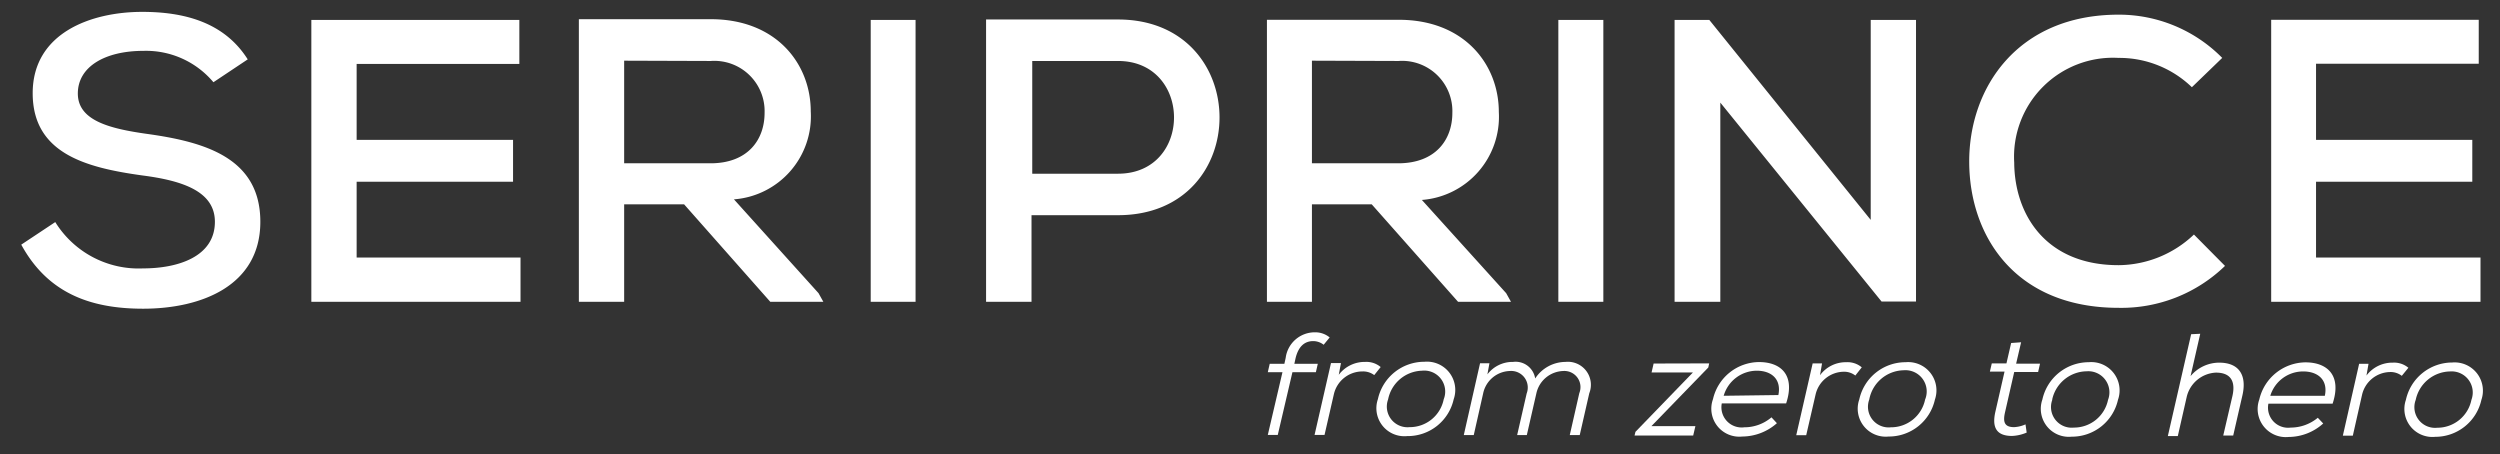 <svg id="Livello_1" data-name="Livello 1" xmlns="http://www.w3.org/2000/svg" width="170.55" height="31" viewBox="0 0 170.55 31"><rect x="0" y="0" width="170.55" height="31" fill="#333333" stroke="none"/><defs><style>.cls-1{fill:#fff;}</style></defs><title>seriprince_web_h35_withe</title><path class="cls-1" d="M14.56,5.61A6,6,0,0,0,9.78,3.47c-2.6,0-4.47,1.07-4.47,2.91S7.46,8.77,10,9.13c4,.55,7.76,1.65,7.76,6s-4,5.93-8,5.93c-3.7,0-6.54-1.13-8.31-4.37l2.32-1.54a6.69,6.69,0,0,0,6,3.16c2.32,0,4.89-.77,4.89-3.18,0-2.09-2.24-2.81-4.94-3.16-3.84-.53-7.49-1.49-7.49-5.61S6.22.81,9.7.81c2.78,0,5.57.66,7.2,3.24Z"/><path class="cls-1" d="M35.51,20.59H21.24V1.36H35.43v3H24.33V9.54H35V12.4H24.33v5.17H35.51ZM55.84,20l-5.77-6.4a5.68,5.68,0,0,0,5.24-6c0-3.24-2.34-6.29-6.82-6.29-3,0-6,0-9,0V20.59h3.09V13.94h4.09l5.88,6.65h3.62ZM48.49,4.16A3.43,3.43,0,0,1,52.16,7.7c0,1.82-1.13,3.44-3.69,3.44H42.58v-7ZM59.4,20.59h3.06V1.36H59.4Zm16.87-5.91c9.25,0,9.22-13.35,0-13.35l-9,0V20.59h3.1V14.68ZM70.42,4.16h5.85c5.08,0,5.11,7.69,0,7.69H70.42ZM102.75,20,97,13.64a5.69,5.69,0,0,0,5.25-6c0-3.24-2.35-6.29-6.82-6.29-3,0-6,0-9,0V20.59H89.5V13.94h4.08l5.89,6.65h3.61ZM95.41,4.16A3.43,3.43,0,0,1,99.08,7.7c0,1.82-1.13,3.44-3.7,3.44H89.5v-7Zm10.9,16.43h3.07V1.36h-3.07Zm10.3-19.23h-2.37V20.59h3.12V7l11,13.57h2.35V1.36h-3.09V15ZM149.67,16a7.53,7.53,0,0,1-5.14,2.09c-5,0-7.1-3.49-7.12-7a6.75,6.75,0,0,1,7.12-7.14,7.12,7.12,0,0,1,5,2l2.07-2A9.9,9.9,0,0,0,144.53,1c-6.9,0-10.22,5-10.19,10.08S137.52,21,144.53,21a10.16,10.16,0,0,0,7.26-2.86Zm19.55,1.57H158V12.4h10.66V9.54H158V4.35h11.1v-3H154.94V20.59h14.28Z"/><path class="cls-1" d="M86.49,29.67l1-4.28h-1l.13-.57h1l.09-.41a2,2,0,0,1,2-1.74,1.54,1.54,0,0,1,1,.35l-.41.5a1.16,1.16,0,0,0-.71-.25c-.58,0-1,.35-1.2,1.14l-.09.41h1.6l-.13.57h-1.6l-1,4.28Z"/><path class="cls-1" d="M91.48,24.77l-.15.8a2.21,2.21,0,0,1,1.8-.88,1.51,1.51,0,0,1,1.06.35l-.44.55a1.26,1.26,0,0,0-.81-.25A2,2,0,0,0,91,26.88l-.64,2.79h-.68l1.12-4.9Z"/><path class="cls-1" d="M99.17,27.24A3.21,3.21,0,0,1,96,29.75a1.91,1.91,0,0,1-2-2.52,3.24,3.24,0,0,1,3.17-2.55A1.93,1.93,0,0,1,99.17,27.24Zm-4.47,0a1.41,1.41,0,0,0,1.46,1.9,2.36,2.36,0,0,0,2.33-1.9A1.43,1.43,0,0,0,97,25.29,2.43,2.43,0,0,0,94.7,27.23Z"/><path class="cls-1" d="M103.5,29.68l.65-2.84A1.13,1.13,0,0,0,103,25.31a1.92,1.92,0,0,0-1.82,1.53l-.64,2.84h-.68l1.11-4.9h.64l-.14.76a2.15,2.15,0,0,1,1.75-.85,1.35,1.35,0,0,1,1.51,1.13,2.48,2.48,0,0,1,2.06-1.13,1.57,1.57,0,0,1,1.63,2.14l-.65,2.85h-.68l.65-2.86a1.1,1.1,0,0,0-1.1-1.51,1.94,1.94,0,0,0-1.83,1.53l-.65,2.84Z"/><path class="cls-1" d="M116.6,24.79l-.06.28-3.88,4h3l-.15.64h-4l.06-.25,3.92-4.05h-2.82l.14-.61Z"/><path class="cls-1" d="M117.46,27.52A1.38,1.38,0,0,0,119,29.15a2.85,2.85,0,0,0,1.85-.68l.37.4a3.59,3.59,0,0,1-2.36.91,1.91,1.91,0,0,1-2-2.55A3.25,3.25,0,0,1,120,24.7c1.49,0,2.49.88,1.85,2.82Zm3.86-.57c.22-1.07-.46-1.66-1.47-1.66A2.36,2.36,0,0,0,117.59,27Z"/><path class="cls-1" d="M124.3,24.79l-.14.81a2.18,2.18,0,0,1,1.79-.89,1.51,1.51,0,0,1,1.06.35l-.44.56a1.24,1.24,0,0,0-.8-.26,2,2,0,0,0-1.91,1.55l-.64,2.78h-.68l1.12-4.9Z"/><path class="cls-1" d="M132,27.26a3.22,3.22,0,0,1-3.16,2.52,1.91,1.91,0,0,1-2-2.53A3.23,3.23,0,0,1,130,24.71,1.93,1.93,0,0,1,132,27.26Zm-4.48,0A1.41,1.41,0,0,0,129,29.15a2.37,2.37,0,0,0,2.33-1.89,1.45,1.45,0,0,0-1.46-2A2.44,2.44,0,0,0,127.52,27.26Z"/><path class="cls-1" d="M137.88,23.35l-.34,1.46h1.63l-.13.57h-1.63l-.63,2.76c-.14.62-.06,1,.62,1a2.17,2.17,0,0,0,.78-.19l.08.56a2.82,2.82,0,0,1-1,.23c-1.08,0-1.37-.6-1.14-1.63l.63-2.76h-1l.13-.56h1l.32-1.39Z"/><path class="cls-1" d="M144.49,27.27a3.22,3.22,0,0,1-3.16,2.52,1.91,1.91,0,0,1-2-2.53,3.24,3.24,0,0,1,3.16-2.55A1.93,1.93,0,0,1,144.49,27.27Zm-4.48,0a1.41,1.41,0,0,0,1.47,1.9,2.37,2.37,0,0,0,2.33-1.89,1.44,1.44,0,0,0-1.46-1.95A2.44,2.44,0,0,0,140,27.26Z"/><path class="cls-1" d="M150.1,22.77l-.66,2.89a2.55,2.55,0,0,1,1.95-.92c1.4,0,1.89.9,1.59,2.22l-.63,2.75h-.68L152.3,27c.22-1-.13-1.58-1.13-1.58a2.15,2.15,0,0,0-2,1.69l-.6,2.64h-.68l1.59-6.95Z"/><path class="cls-1" d="M154.75,27.54a1.37,1.37,0,0,0,1.52,1.63,2.9,2.9,0,0,0,1.85-.67l.37.39a3.55,3.55,0,0,1-2.36.92,1.92,1.92,0,0,1-2-2.56,3.27,3.27,0,0,1,3.15-2.53c1.49,0,2.49.89,1.85,2.82ZM158.6,27c.23-1.07-.46-1.66-1.47-1.66A2.34,2.34,0,0,0,154.88,27Z"/><path class="cls-1" d="M161.58,24.82l-.14.8a2.21,2.21,0,0,1,1.8-.88,1.51,1.51,0,0,1,1.06.35l-.45.55a1.24,1.24,0,0,0-.8-.26,2,2,0,0,0-1.91,1.55l-.63,2.79h-.68l1.11-4.9Z"/><path class="cls-1" d="M169.28,27.28a3.22,3.22,0,0,1-3.15,2.52,1.91,1.91,0,0,1-2-2.52,3.24,3.24,0,0,1,3.16-2.55A1.93,1.93,0,0,1,169.28,27.28Zm-4.48,0a1.41,1.41,0,0,0,1.47,1.9,2.37,2.37,0,0,0,2.33-1.9,1.44,1.44,0,0,0-1.46-1.94A2.44,2.44,0,0,0,164.8,27.28Z"/></svg>